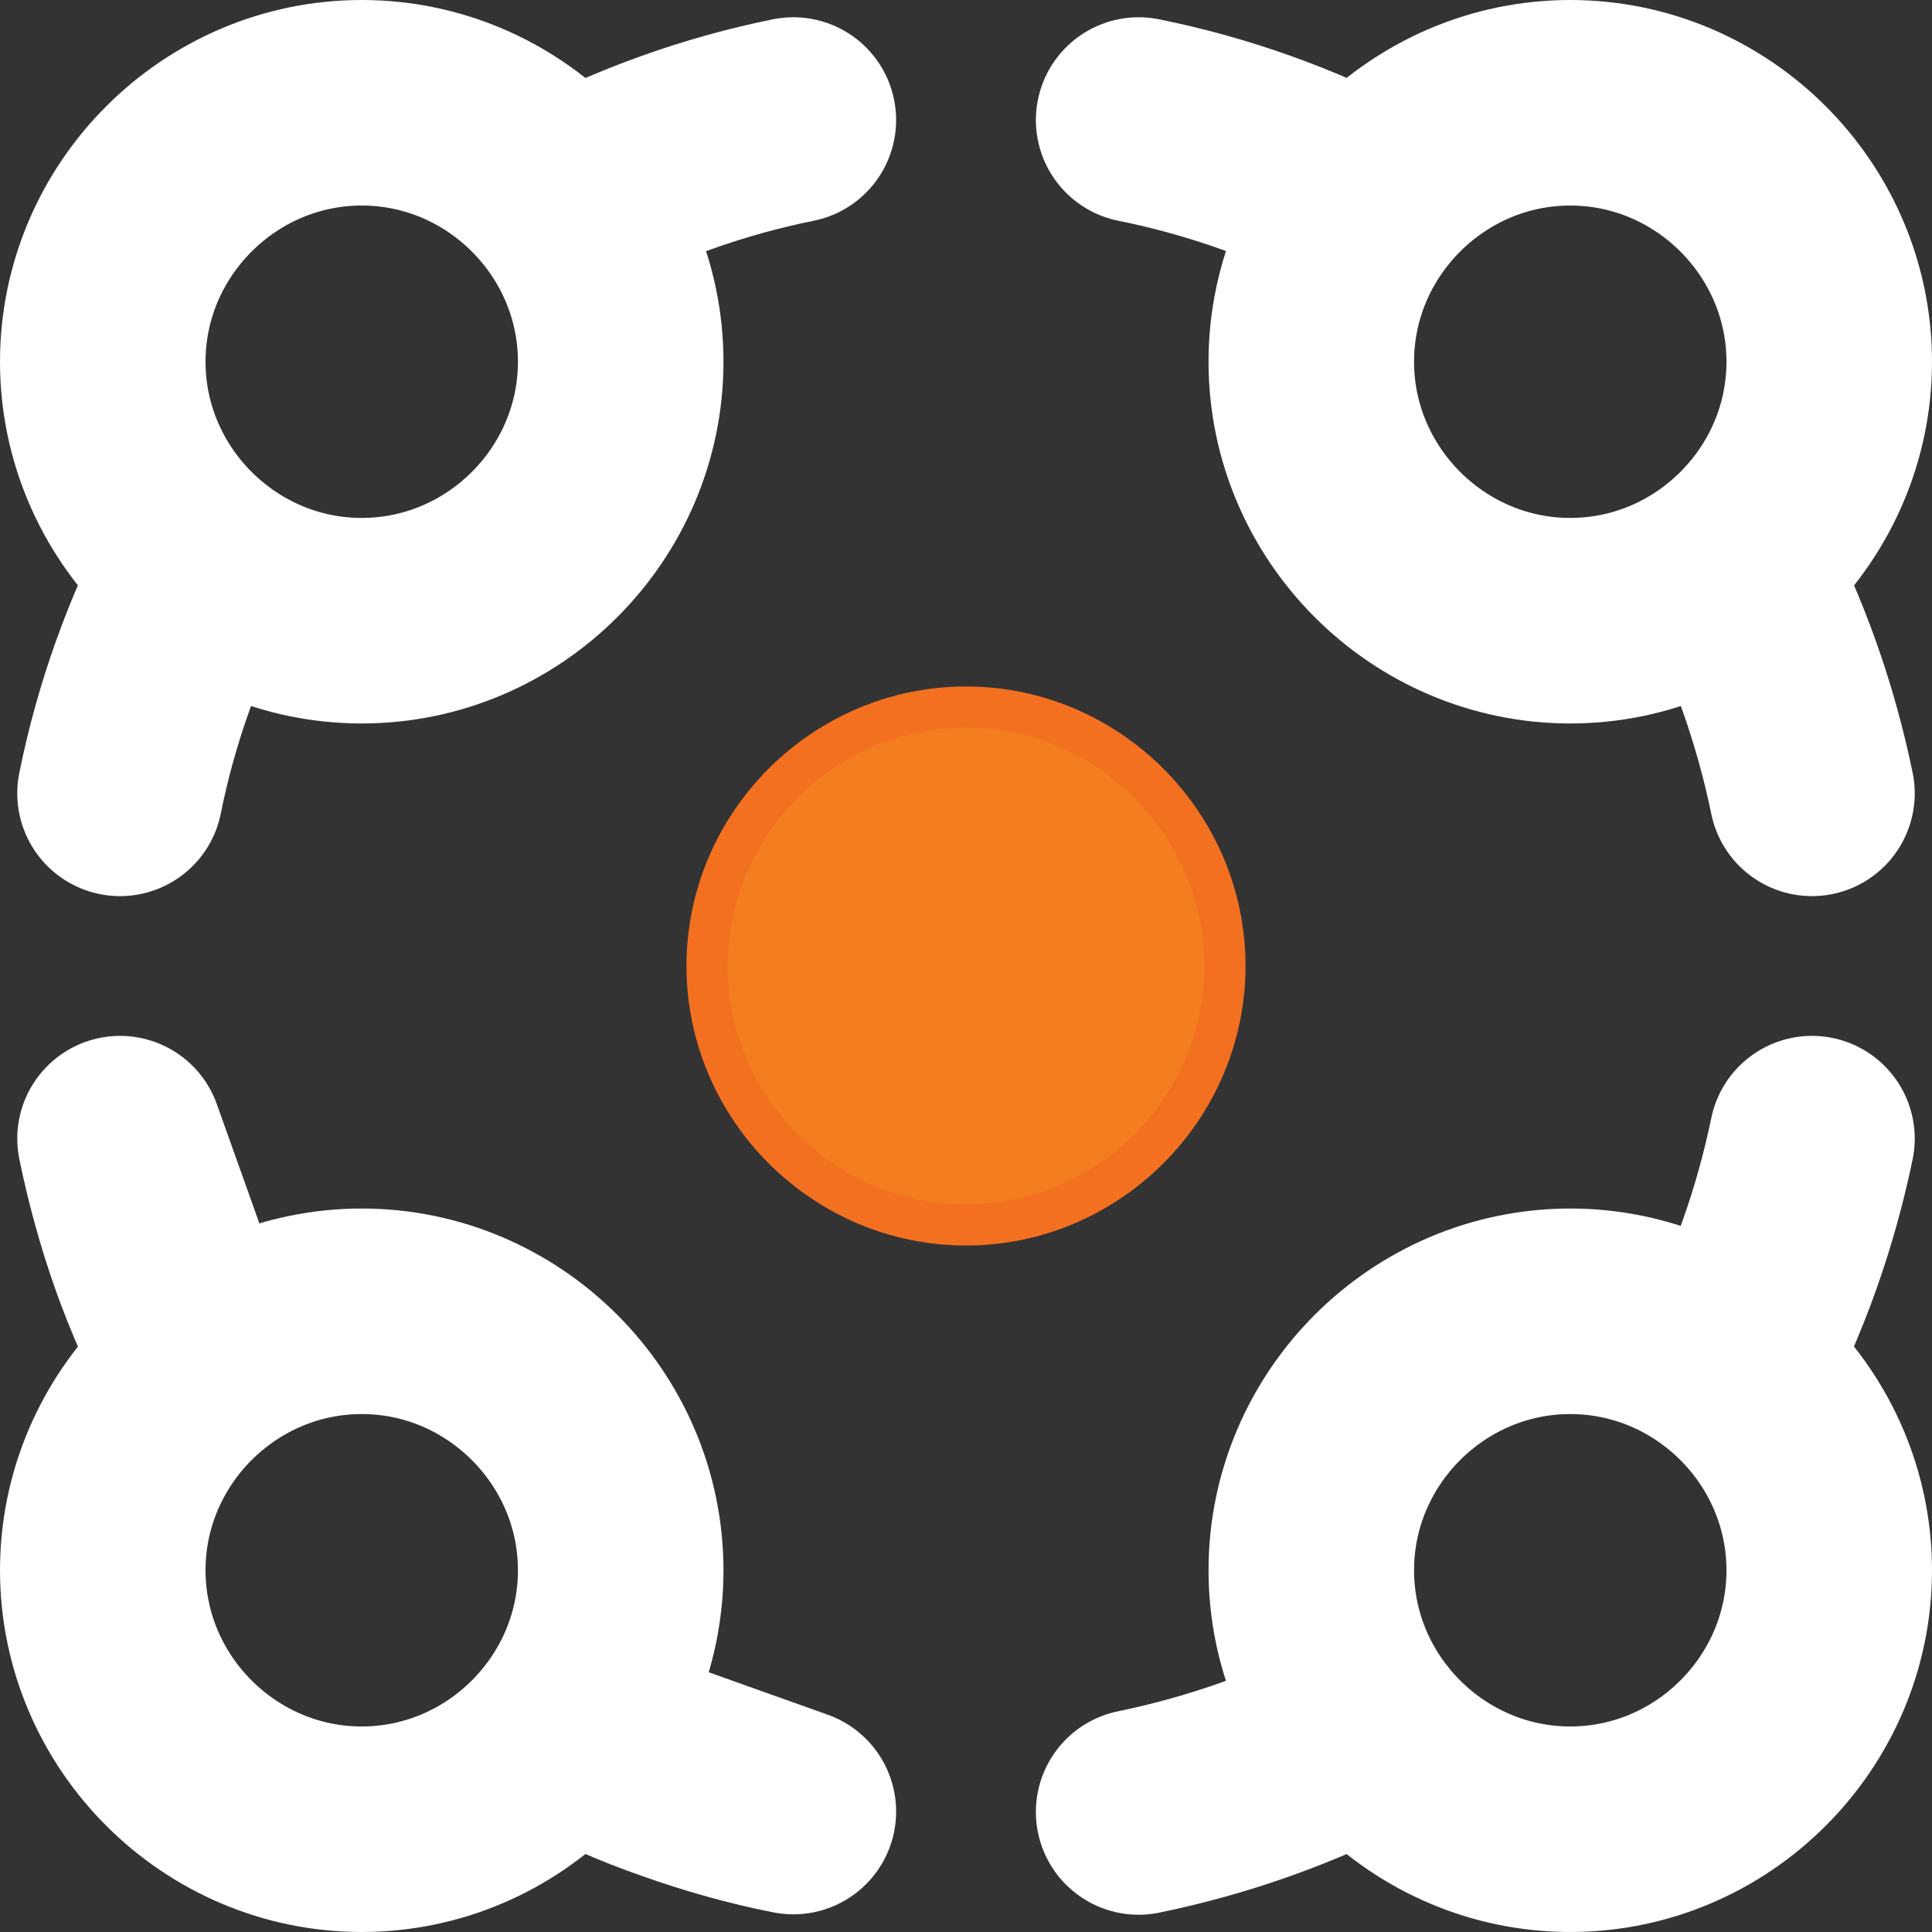 <?xml version="1.0" encoding="UTF-8"?>
<svg id="Layer_2" data-name="Layer 2" xmlns="http://www.w3.org/2000/svg" viewBox="0 0 47 47">
  <rect x="0" y="0" width="47" height="47" fill="#333333" stroke="none"/>
  <defs>
    <style>
      .cls-1 {
        fill: #f47d20;
        stroke: #f37021;
        stroke-miterlimit: 10;
      }

      .cls-2 {
        fill: none;
        stroke: #fff;
        stroke-linecap: round;
        stroke-linejoin: round;
        stroke-width: 5px;
      }
    </style>
  </defs>
  <g id="left_menu_logo">
    <g>
      <path id="path30" class="cls-1" d="M23.5,29.8c3.46,0,6.3-2.84,6.3-6.3s-2.84-6.3-6.3-6.3-6.3,2.84-6.3,6.3,2.84,6.3,6.3,6.3"/>
      <g>
        <path id="path22" class="cls-2" d="M8.8,15.1c3.46,0,6.3-2.84,6.3-6.3s-2.84-6.3-6.3-6.3-6.3,2.84-6.3,6.3,2.84,6.3,6.3,6.3"/>
        <path id="path24" class="cls-2" d="M4.9,13.74c-.92,1.75-1.59,3.62-1.98,5.56M13.75,4.9c1.75-.92,3.62-1.59,5.55-1.98M38.2,15.1c3.46,0,6.3-2.84,6.3-6.3s-2.84-6.3-6.3-6.3-6.3,2.84-6.3,6.3,2.84,6.3,6.3,6.3"/>
        <path id="path25" class="cls-2" d="M33.26,4.9c-1.75-.92-3.62-1.59-5.56-1.98M42.1,13.74c.92,1.75,1.58,3.62,1.98,5.56M38.2,44.5c3.46,0,6.3-2.84,6.3-6.3s-2.84-6.3-6.3-6.3-6.3,2.84-6.3,6.3,2.84,6.3,6.3,6.3"/>
        <path id="path27" class="cls-2" d="M13.75,42.1c.87.46,1.78.86,2.7,1.18.93.33,1.88.6,2.85.79l-5.55-1.98Z"/>
        <path id="path28" class="cls-2" d="M4.9,33.25c-.46-.87-.86-1.78-1.19-2.7-.33-.93-.59-1.88-.79-2.85l1.98,5.55Z"/>
        <path id="path33" class="cls-2" d="M42.1,33.25c.92-1.75,1.58-3.62,1.98-5.55M33.26,42.1c-1.75.92-3.62,1.58-5.56,1.98M8.8,44.5c3.46,0,6.3-2.84,6.3-6.3s-2.84-6.3-6.3-6.3-6.3,2.84-6.3,6.3,2.84,6.3,6.3,6.3"/>
      </g>
    </g>
  </g>
</svg>